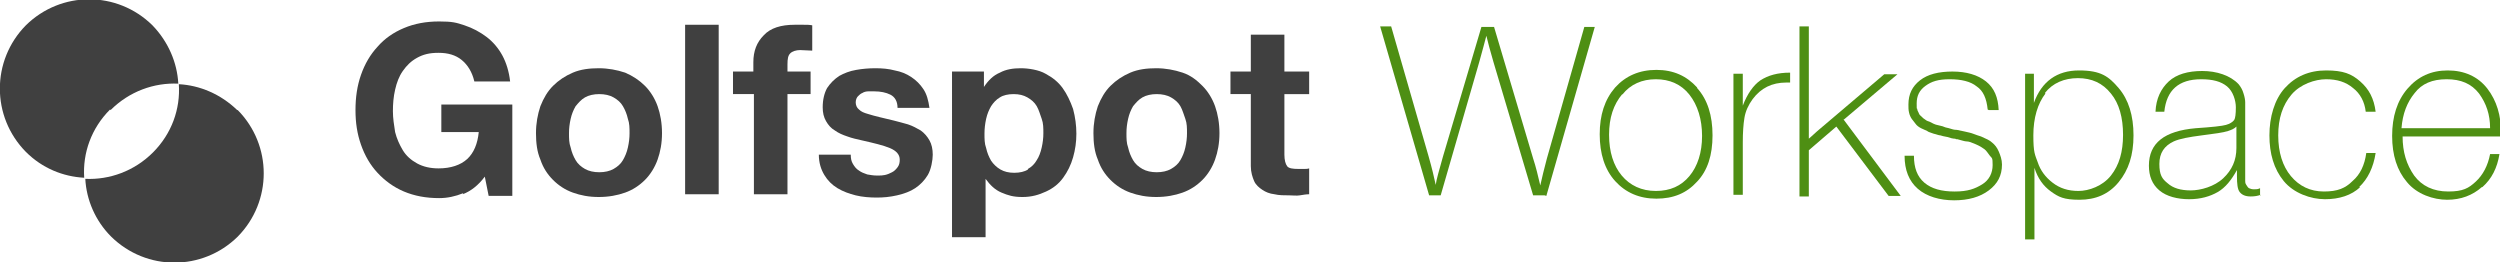<?xml version="1.0" encoding="UTF-8"?>
<svg id="Laag_2" xmlns="http://www.w3.org/2000/svg" version="1.1" viewBox="0 0 454.3 47.7">
  <!-- Generator: Adobe Illustrator 29.7.1, SVG Export Plug-In . SVG Version: 2.1.1 Build 8)  -->
  <defs>
    <style>
      .st0 {
        fill: #404040;
      }

      .st1 {
        fill: #4e8f13;
      }
    </style>
  </defs>
  <g id="Laag_1-2">
    <g>
      <g>
        <path class="st0" d="M20.1,20c3.4-3.4,7.9-5,12.3-4.8-.2-3.8-1.8-7.6-4.7-10.6-6.4-6.3-16.6-6.3-23,0-6.3,6.4-6.3,16.6,0,23,3,3,6.8,4.5,10.6,4.7-.3-4.5,1.3-9,4.7-12.4"/>
        <path class="st0" d="M43.1,20c-3-2.9-6.8-4.5-10.6-4.7.3,4.5-1.3,9-4.7,12.4-3.4,3.4-7.9,5-12.3,4.8.2,3.8,1.8,7.6,4.7,10.5,6.4,6.3,16.6,6.3,23,0,6.3-6.4,6.3-16.6,0-23"/>
        <path class="st0" d="M84.2,35.1c-1.5.6-2.9.9-4.4.9-2.4,0-4.5-.4-6.4-1.2s-3.5-2-4.8-3.4c-1.3-1.4-2.3-3.1-3-5.1s-1-4-1-6.3.3-4.4,1-6.4c.7-2,1.7-3.7,3-5.1,1.3-1.5,2.9-2.6,4.8-3.4,1.9-.8,4-1.2,6.4-1.2s3.1.2,4.6.7c1.5.5,2.8,1.2,4,2.1s2.2,2.1,2.9,3.4,1.2,2.9,1.4,4.7h-6.5c-.4-1.7-1.2-3-2.3-3.9s-2.5-1.3-4.2-1.3-2.8.3-3.9.9-1.9,1.4-2.6,2.4c-.7,1-1.1,2.1-1.4,3.4-.3,1.3-.4,2.6-.4,3.9s.2,2.5.4,3.8c.3,1.2.8,2.3,1.4,3.3s1.5,1.8,2.6,2.4c1.1.6,2.4.9,3.9.9,2.2,0,4-.6,5.2-1.7,1.2-1.1,1.9-2.8,2.1-4.9h-6.8v-5h12.9v16.6h-4.3l-.7-3.5c-1.2,1.6-2.5,2.6-4,3.2"/>
        <path class="st0" d="M98.2,19.3c.6-1.5,1.3-2.7,2.3-3.7s2.2-1.8,3.6-2.4c1.4-.6,3-.8,4.7-.8s3.3.3,4.8.8c1.4.6,2.6,1.4,3.6,2.4,1,1,1.8,2.3,2.3,3.7s.8,3.1.8,4.9-.3,3.4-.8,4.8-1.3,2.7-2.3,3.7c-1,1-2.2,1.8-3.6,2.3s-3,.8-4.8.8-3.3-.3-4.7-.8c-1.4-.5-2.6-1.3-3.6-2.3-1-1-1.8-2.2-2.3-3.7-.6-1.4-.8-3-.8-4.8s.3-3.4.8-4.9M103.7,26.8c.2.9.5,1.6.9,2.3.4.7,1,1.2,1.7,1.6.7.4,1.6.6,2.6.6s1.9-.2,2.6-.6c.7-.4,1.3-.9,1.7-1.6.4-.7.7-1.4.9-2.3s.3-1.7.3-2.6,0-1.8-.3-2.6c-.2-.9-.5-1.6-.9-2.3-.4-.7-1-1.2-1.7-1.6s-1.6-.6-2.6-.6-1.9.2-2.6.6c-.7.4-1.2,1-1.7,1.6-.4.7-.7,1.4-.9,2.3s-.3,1.7-.3,2.6,0,1.8.3,2.6"/>
        <rect class="st0" x="124.5" y="4.5" width="6.1" height="30.8"/>
        <path class="st0" d="M133.2,17.1v-4.1h3.7v-1.7c0-2,.6-3.6,1.9-4.9,1.2-1.3,3.1-1.9,5.6-1.9s1.1,0,1.6,0c.6,0,1.1,0,1.6.1v4.6c-.7,0-1.5-.1-2.2-.1s-1.4.2-1.8.6-.5,1-.5,2v1.3h4.2v4.1h-4.2v18.2h-6.1v-18.2h-3.7Z"/>
        <path class="st0" d="M155,29.8c.3.5.6.9,1.1,1.2.4.3.9.5,1.5.7.6.1,1.1.2,1.8.2s.9,0,1.4-.1.9-.3,1.3-.5c.4-.2.7-.5,1-.9s.4-.8.4-1.4c0-.9-.6-1.6-1.8-2.1s-2.9-.9-5.1-1.4c-.9-.2-1.8-.4-2.6-.7-.9-.3-1.6-.6-2.3-1.1-.7-.4-1.2-1-1.6-1.7-.4-.7-.6-1.5-.6-2.5,0-1.4.3-2.6.8-3.5.6-.9,1.3-1.6,2.2-2.2.9-.5,1.9-.9,3.1-1.1,1.1-.2,2.3-.3,3.5-.3s2.4.1,3.5.4c1.1.2,2.1.6,3,1.2.9.6,1.6,1.3,2.2,2.2s.9,2,1.1,3.4h-5.8c0-1.2-.5-2-1.3-2.4-.8-.4-1.8-.6-2.9-.6s-.7,0-1.1,0c-.4,0-.8.1-1.1.3-.3.1-.6.4-.8.6s-.4.6-.4,1.1.2,1,.6,1.3c.4.4.9.6,1.6.8.6.2,1.4.4,2.2.6s1.7.4,2.5.6c.9.2,1.8.5,2.6.7.9.3,1.6.7,2.3,1.1.7.5,1.2,1.1,1.6,1.8.4.7.6,1.6.6,2.6s-.3,2.7-.9,3.7c-.6,1-1.4,1.8-2.3,2.4s-2,1-3.3,1.3-2.5.4-3.7.4-2.6-.1-3.8-.4c-1.2-.3-2.3-.7-3.3-1.3-1-.6-1.8-1.4-2.4-2.4-.6-1-1-2.2-1-3.7h5.8c0,.7.1,1.2.4,1.7"/>
        <path class="st0" d="M178.8,13v2.8h0c.8-1.2,1.7-2.1,2.9-2.6,1.1-.6,2.4-.8,3.8-.8s3.3.3,4.5,1c1.3.7,2.3,1.5,3.1,2.6.8,1.1,1.4,2.4,1.9,3.8.4,1.5.6,3,.6,4.5s-.2,2.9-.6,4.3c-.4,1.4-1,2.6-1.8,3.7s-1.8,1.9-3.1,2.5-2.6,1-4.3,1-2.6-.3-3.8-.8-2.1-1.4-2.9-2.5h0v10.6h-6.1V13h5.8,0ZM186.8,30.7c.7-.4,1.2-.9,1.6-1.6.4-.6.7-1.4.9-2.3s.3-1.7.3-2.6,0-1.8-.3-2.6-.5-1.6-.9-2.3-1-1.2-1.7-1.6c-.7-.4-1.5-.6-2.5-.6s-1.9.2-2.5.6c-.7.4-1.2,1-1.6,1.6-.4.7-.7,1.4-.9,2.3-.2.9-.3,1.8-.3,2.7s0,1.8.3,2.6c.2.9.5,1.6.9,2.3.4.6,1,1.2,1.7,1.6s1.5.6,2.5.6,1.9-.2,2.5-.6"/>
        <path class="st0" d="M199.5,19.3c.6-1.5,1.3-2.7,2.3-3.7s2.2-1.8,3.6-2.4c1.4-.6,3-.8,4.7-.8s3.3.3,4.8.8,2.6,1.4,3.6,2.4c1,1,1.8,2.3,2.3,3.7s.8,3.1.8,4.9-.3,3.4-.8,4.8c-.5,1.4-1.3,2.7-2.3,3.7-1,1-2.2,1.8-3.6,2.3s-3,.8-4.8.8-3.3-.3-4.7-.8-2.6-1.3-3.6-2.3c-1-1-1.8-2.2-2.3-3.7-.6-1.4-.8-3-.8-4.8s.3-3.4.8-4.9M205,26.8c.2.9.5,1.6.9,2.3.4.7,1,1.2,1.7,1.6.7.4,1.6.6,2.6.6s1.9-.2,2.6-.6c.7-.4,1.3-.9,1.7-1.6.4-.7.7-1.4.9-2.3s.3-1.7.3-2.6,0-1.8-.3-2.6-.5-1.6-.9-2.3c-.4-.7-1-1.2-1.7-1.6s-1.6-.6-2.6-.6-1.9.2-2.6.6c-.7.4-1.2,1-1.7,1.6-.4.7-.7,1.4-.9,2.3s-.3,1.7-.3,2.6,0,1.8.3,2.6"/>
        <path class="st0" d="M237.9,13v4.1h-4.5v11c0,1,.2,1.7.5,2.1s1,.5,2.1.5.7,0,1,0c.3,0,.6,0,.9-.1v4.7c-.5,0-1.1.1-1.7.2s-1.2,0-1.9,0c-.9,0-1.9,0-2.7-.2-.9-.1-1.6-.4-2.2-.8-.6-.4-1.2-.9-1.5-1.6s-.6-1.6-.6-2.7v-13.1h-3.7v-4.1h3.7v-6.7h6.1v6.7h4.5,0Z"/>
      </g>
      <g>
        <path class="st1" d="M280.7,35.5h-2.1l-7.2-24.2c-.6-2-1-3.6-1.3-4.8-.3,1.1-.7,2.7-1.3,4.8l-7,24.2h-2.1l-8.9-30.7h2l6.8,23.6c.6,2.1,1,3.8,1.3,5.2.1-.9.6-2.6,1.3-5.1l7-23.6h2.3l7.1,23.9c.5,1.5.9,3.2,1.3,4.9.3-1.4.7-3,1.2-4.9l6.8-23.9h1.9l-8.8,30.7h0Z"/>
        <path class="st1" d="M308.4,16c1.9,2.1,2.8,5,2.8,8.6s-.9,6.4-2.8,8.4c-1.9,2.1-4.3,3.1-7.4,3.1s-5.6-1.1-7.5-3.2-2.8-5-2.8-8.5.9-6.3,2.8-8.5c1.9-2.1,4.4-3.2,7.5-3.2s5.5,1.1,7.4,3.2h0ZM294.8,17.1c-1.6,1.9-2.4,4.3-2.4,7.4s.8,5.6,2.3,7.4c1.5,1.8,3.6,2.8,6.2,2.8s4.6-.9,6.1-2.7,2.3-4.3,2.3-7.3-.8-5.6-2.3-7.5c-1.5-1.9-3.6-2.8-6.1-2.8s-4.6.9-6.1,2.8h0Z"/>
        <path class="st1" d="M325.2,15h-.6c-2.6,0-4.6,1-6.1,3-.8,1.1-1.3,2.2-1.5,3.4s-.3,2.7-.3,4.5v9.5h-1.7V13.4h1.7v5.8c.8-2.1,1.9-3.7,3.2-4.6,1.4-.9,3.1-1.4,5.4-1.4,0,0,0,1.8,0,1.8Z"/>
        <path class="st1" d="M335,21.7l10.4,13.9h-2.2l-9.5-12.6-5,4.3v8.4h-1.7V4.8h1.7v20.4c.2-.2.5-.4.9-.8.4-.4.7-.6.9-.8l11.9-10.1h2.4l-9.7,8.2h0Z"/>
        <path class="st1" d="M361.2,19.9c-.2-2-.8-3.4-2-4.2-1.1-.9-2.8-1.3-4.9-1.3s-3.3.4-4.4,1.2c-1.1.8-1.6,1.8-1.6,3.2s0,.7.1,1c0,.3.2.5.3.8s.3.4.5.6.4.4.6.5c.1.1.4.3.8.4.4.2.6.3.8.4s.5.2,1,.3c.5.1.8.2,1,.3s.5.1,1.1.3.9.2,1.1.2c1.1.2,1.8.4,2.3.5.5.1,1.1.4,2.1.7.9.4,1.6.7,2,1.1.5.4.9.9,1.2,1.6s.6,1.5.6,2.4c0,2-.8,3.5-2.4,4.7-1.6,1.2-3.7,1.8-6.3,1.8s-5-.7-6.6-2.1c-1.6-1.4-2.4-3.4-2.4-6h1.7c0,2.2.6,3.8,1.9,4.9,1.3,1.1,3.1,1.6,5.5,1.6s3.7-.5,5-1.3,1.9-2.1,1.9-3.5-.1-1.2-.5-1.7-.6-.9-1-1.2c-.4-.3-.9-.6-1.6-.9s-1.2-.5-1.6-.5c-.4,0-.9-.2-1.7-.4h-.2c0,0-.1,0-.2-.1,0,0-.1,0-.2,0-.2,0-.6-.1-1.2-.3-.6-.1-1-.2-1.3-.3-.3,0-.7-.2-1.2-.3-.5-.2-1-.3-1.2-.5l-1.1-.5c-.4-.2-.8-.5-1-.8-.2-.3-.5-.6-.7-.9s-.4-.7-.5-1.2c-.1-.4-.1-.9-.1-1.4,0-1.9.7-3.3,2.1-4.4,1.4-1.1,3.4-1.6,5.9-1.6s4.6.6,6.1,1.8,2.2,2.9,2.3,5.2h-1.8Z"/>
        <path class="st1" d="M369.6,18.7c1.4-3.9,4.2-5.9,8.2-5.9s5.4,1.1,7.2,3.2c1.8,2.1,2.7,5,2.7,8.6s-.9,6.3-2.7,8.5-4.2,3.2-7.1,3.2-3.8-.5-5.2-1.5-2.4-2.4-3-4.3v13h-1.7V13.4h1.6v5.3h0ZM371.7,17c-1.4,1.8-2.2,4.4-2.2,7.6s.3,3.5.8,4.9c.5,1.5,1.4,2.7,2.7,3.7s2.8,1.5,4.7,1.5,4.4-.9,5.9-2.8c1.5-1.9,2.2-4.3,2.2-7.4s-.7-5.7-2.2-7.5c-1.5-1.9-3.5-2.8-6-2.8s-4.6.9-6,2.7h0Z"/>
        <path class="st1" d="M410.8,35.4c-.5.2-1.1.3-1.8.3-1,0-1.6-.3-2-.8s-.5-1.5-.5-2.9v-1.1c-1,1.8-2.1,3.2-3.5,4-1.4.8-3.1,1.3-5.2,1.3s-4.1-.5-5.4-1.6-1.9-2.6-1.9-4.5c0-4.1,2.8-6.3,8.5-6.8,3-.2,4.8-.4,5.5-.6s1.2-.5,1.5-.9c.2-.3.3-1.1.3-2.3s-.5-2.9-1.6-3.8c-1.1-.9-2.6-1.3-4.7-1.3-4.1,0-6.3,2-6.7,5.9h-1.6c.1-2.4,1-4.2,2.4-5.5s3.5-1.9,6.1-1.9,5.1.8,6.6,2.4c.4.5.7,1,.9,1.7.2.6.3,1.2.3,1.6,0,.4,0,1,0,1.9v11.4c0,.4,0,.8,0,1,0,.2,0,.4.2.7s.3.5.5.6c.2.1.5.2.9.2s.7,0,1.1-.2v1.4h0ZM404.9,23.8c-.9.3-2.5.5-4.8.8s-4,.6-5.1,1.1c-1.7.8-2.6,2.1-2.6,4.1s.5,2.7,1.5,3.5c1,.9,2.4,1.3,4.2,1.3s4.3-.7,5.9-2.2c1.6-1.5,2.4-3.3,2.4-5.5v-3.9c-.4.4-.9.6-1.5.8h0Z"/>
        <path class="st1" d="M428.9,34c-1.6,1.5-3.8,2.2-6.4,2.2s-5.7-1.1-7.5-3.3-2.6-5-2.6-8.3.9-6.5,2.8-8.6c1.9-2.1,4.4-3.2,7.5-3.2s4.6.6,6.2,2,2.5,3.1,2.8,5.5h-1.8c-.2-1.8-1-3.3-2.3-4.3-1.3-1.1-2.9-1.6-4.9-1.6s-4.7.9-6.3,2.8c-1.6,1.9-2.4,4.3-2.4,7.4s.8,5.6,2.3,7.4,3.5,2.8,6,2.8,3.9-.6,5.2-1.9c1.4-1.2,2.2-2.9,2.5-5.1h1.7c-.4,2.6-1.4,4.7-3,6.2h0Z"/>
        <path class="st1" d="M451,34c-1.7,1.5-3.8,2.3-6.3,2.3s-5.5-1-7.3-3.2c-1.8-2.1-2.7-4.9-2.7-8.4s.9-6.4,2.8-8.6,4.3-3.3,7.3-3.3,5.5,1.1,7.2,3.3c1.7,2.2,2.5,4.9,2.5,8.1v.6h-17.9c0,2.8.7,5.1,2.1,7.1,1.4,1.9,3.5,2.9,6.2,2.9s3.7-.6,5-1.8,2.2-2.9,2.6-5h1.7c-.4,2.5-1.4,4.5-3.1,6h0ZM450.5,17c-1.4-1.8-3.3-2.6-5.9-2.6s-4.5.8-5.8,2.5c-1.4,1.7-2.2,3.8-2.4,6.4h16.1c0-2.5-.7-4.5-2-6.3h0Z"/>
      </g>
    </g>
  </g>
</svg>